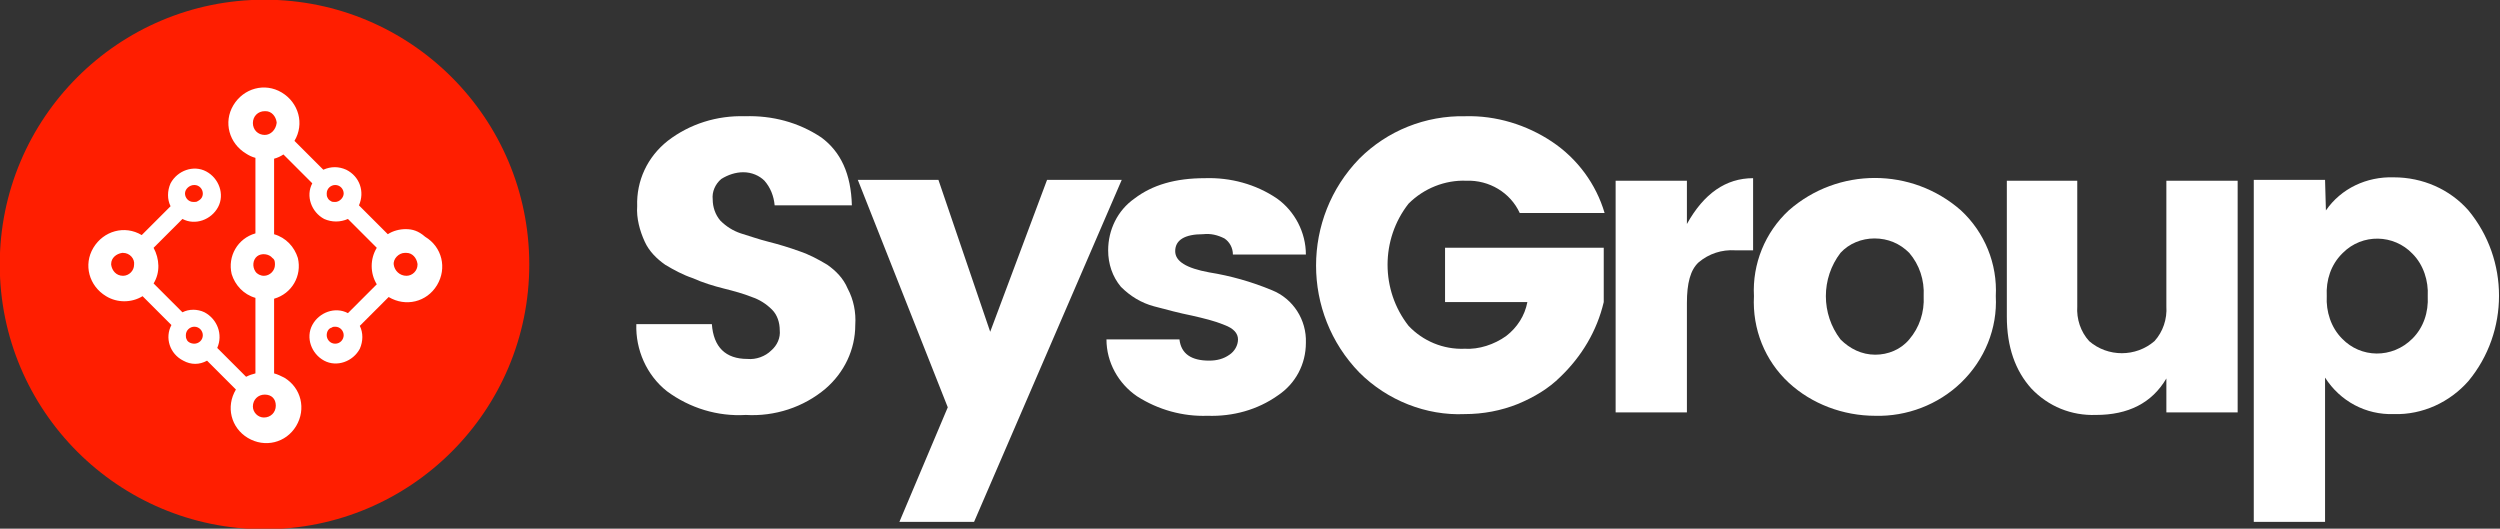 <?xml version="1.0" encoding="utf-8"?>
<!-- Generator: Adobe Illustrator 27.2.0, SVG Export Plug-In . SVG Version: 6.00 Build 0)  -->
<svg version="1.1" id="Layer_1" xmlns="http://www.w3.org/2000/svg" xmlns:xlink="http://www.w3.org/1999/xlink" x="0px" y="0px"
	 viewBox="0 0 294.6 62.3" style="enable-background:new 0 0 294.6 62.3;" xml:space="preserve">
<rect x="0" y="0" width="294.6" height="62.3" fill="#333333" stroke="none"/>
<style type="text/css">
	.st0{fill:#FFFFFF;}
	.st1{fill:#FF1E00;}
</style>
<g id="Group_1" transform="translate(8050.485 1327.697)">
	<path id="Path_1" class="st0" d="M-7962.9-1307.4c-0.9,0-1.8,0.3-2.6,0.8c-0.7,0.6-1.1,1.5-1,2.4c0,0.9,0.3,1.8,0.9,2.5
		c0.7,0.7,1.5,1.2,2.4,1.5c1,0.3,2.1,0.7,3.3,1c1.2,0.3,2.5,0.7,3.6,1.1c1.2,0.4,2.3,1,3.3,1.6c1,0.7,1.9,1.6,2.4,2.8
		c0.7,1.3,1,2.8,0.9,4.3c0,2.9-1.3,5.6-3.5,7.5c-2.6,2.2-6,3.3-9.4,3.1c-3.3,0.2-6.6-0.8-9.3-2.8c-2.4-1.9-3.7-4.9-3.6-7.9h8.9
		c0.2,2.7,1.6,4.1,4.2,4.1c1,0.1,2.1-0.3,2.8-1c0.7-0.6,1.1-1.5,1-2.4c0-0.9-0.3-1.8-0.9-2.4c-0.7-0.7-1.5-1.2-2.4-1.5
		c-1-0.4-2.1-0.7-3.3-1c-1.2-0.3-2.5-0.7-3.6-1.2c-1.2-0.4-2.3-1-3.3-1.6c-1-0.7-1.9-1.6-2.4-2.7c-0.6-1.3-1-2.8-0.9-4.2
		c-0.1-3,1.2-5.8,3.6-7.7c2.6-2,5.8-3,9.1-2.9c3.2-0.1,6.3,0.7,9,2.5c2.3,1.7,3.5,4.3,3.6,8h-9.1c-0.1-1.1-0.5-2.1-1.2-2.9
		C-7961-1307-7961.9-1307.4-7962.9-1307.4"/>
	<path id="Path_2" class="st0" d="M-7938.8-1279.7l-10.6-26.8h9.5l6.1,17.9l6.7-17.9h8.8l-17.4,40.3h-8.8L-7938.8-1279.7z"/>
	<path id="Path_3" class="st0" d="M-7919.9-1298.2c0-2.4,1.1-4.7,3.1-6.1c2.1-1.6,4.8-2.4,8.3-2.4c3-0.1,6,0.7,8.5,2.4
		c2.1,1.5,3.4,4,3.4,6.6h-8.6c0-0.8-0.4-1.5-1-1.9c-0.8-0.4-1.6-0.6-2.5-0.5c-2.2,0-3.3,0.7-3.3,2c0,1.2,1.3,2,4,2.5
		c2.5,0.4,5,1.1,7.4,2.1c2.5,1,4.1,3.5,4,6.2c0,2.5-1.2,4.8-3.3,6.2c-2.4,1.7-5.3,2.5-8.3,2.4c-2.9,0.1-5.8-0.7-8.3-2.3
		c-2.2-1.5-3.6-4-3.6-6.7h8.6c0.2,1.7,1.4,2.5,3.5,2.5c0.9,0,1.7-0.2,2.4-0.7c0.6-0.4,1-1.1,1-1.8c0-0.7-0.5-1.3-1.6-1.7
		c-1.2-0.5-2.5-0.8-3.8-1.1c-1.5-0.3-3-0.7-4.5-1.1c-1.5-0.4-2.8-1.2-3.9-2.3C-7919.4-1295.1-7919.9-1296.6-7919.9-1298.2"/>
	<path id="Path_4" class="st0" d="M-7890.3-1283.8c-6.8-7-6.8-18.2,0-25.2c3.3-3.3,7.8-5.1,12.5-5c3.6-0.1,7.2,1,10.2,3
		c3,2,5.2,5,6.2,8.4h-10c-1.1-2.4-3.6-3.9-6.3-3.8c-2.5-0.1-5,0.9-6.8,2.7c-3.3,4.2-3.3,10.2,0,14.4c1.7,1.8,4.1,2.8,6.6,2.7
		c1.7,0.1,3.5-0.5,4.9-1.5c1.3-1,2.2-2.4,2.5-4h-9.7v-6.4h18.7v6.4c-0.8,3.4-2.6,6.4-5.1,8.8c-1.4,1.4-3.1,2.4-5,3.2
		c-2,0.8-4.1,1.2-6.3,1.2C-7882.4-1278.7-7887-1280.5-7890.3-1283.8"/>
	<path id="Path_5" class="st0" d="M-7851.7-1306.4v5.1c2-3.6,4.6-5.4,7.8-5.4v8.5h-2.1c-1.6-0.1-3.1,0.4-4.3,1.4
		c-1,0.9-1.4,2.5-1.4,4.8v12.9h-8.4v-27.3H-7851.7z"/>
	<path id="Path_6" class="st0" d="M-7839.7-1282.6c-2.8-2.6-4.3-6.3-4.1-10.2c-0.2-3.8,1.3-7.5,4.1-10.1c5.8-5.1,14.5-5.1,20.3,0
		c2.8,2.6,4.3,6.3,4.1,10.1c0.2,3.8-1.3,7.5-4.1,10.2c-2.7,2.6-6.4,4-10.1,3.9C-7833.3-1278.7-7837-1280.1-7839.7-1282.6
		 M-7825.5-1287.7c1.2-1.4,1.8-3.2,1.7-5.1c0.1-1.9-0.5-3.7-1.7-5.1c-1.1-1.1-2.5-1.7-4.1-1.7c-1.5,0-3,0.6-4,1.7
		c-2.3,3-2.3,7.2,0,10.2c1.1,1.1,2.5,1.8,4.1,1.8C-7828-1285.9-7826.5-1286.5-7825.5-1287.7"/>
	<path id="Path_7" class="st0" d="M-7795.2-1306.4h8.4v27.3h-8.4v-4c-1.7,2.9-4.5,4.3-8.3,4.3c-2.9,0.1-5.6-1-7.6-3.1
		c-1.9-2.1-2.9-4.9-2.9-8.5v-16h8.3v14.8c-0.1,1.5,0.4,3,1.4,4.1c2.2,1.9,5.5,1.9,7.7,0c1-1.1,1.5-2.6,1.4-4.1L-7795.2-1306.4z"/>
	<path id="Path_8" class="st0" d="M-7776.4-1302.9c1.8-2.6,4.8-4,8-3.9c3.4,0,6.6,1.4,8.8,3.9c4.8,5.8,4.8,14.3,0,20.1
		c-2.2,2.5-5.4,4-8.8,3.9c-3.3,0.1-6.3-1.5-8.1-4.3v17h-8.4v-40.3h8.4L-7776.4-1302.9z M-7766.2-1287.8c1.3-1.3,1.9-3.1,1.8-5
		c0.1-1.8-0.5-3.7-1.8-5c-2.2-2.3-5.9-2.4-8.2-0.1c0,0-0.1,0.1-0.1,0.1c-1.3,1.3-1.9,3.1-1.8,5c-0.1,1.8,0.5,3.7,1.8,5
		C-7772.3-1285.5-7768.6-1285.4-7766.2-1287.8C-7766.3-1287.7-7766.3-1287.7-7766.2-1287.8"/>
</g>
<g id="Group_2" transform="translate(7975.27 1313.965)">
	<circle id="Ellipse_1" class="st1" cx="-7944.1" cy="-1282.8" r="31.2"/>
</g>
<path id="Path_9" class="st0" d="M47.8,27c-0.7,0-1.5,0.2-2.1,0.6l-3.4-3.4c0.7-1.6,0.1-3.4-1.5-4.2c-0.9-0.4-1.8-0.4-2.7,0
	l-3.4-3.4c1.2-2,0.5-4.5-1.5-5.7s-4.5-0.5-5.7,1.5c-1.2,2-0.5,4.5,1.5,5.7c0.3,0.2,0.7,0.4,1.1,0.5v8.9c-2.1,0.6-3.3,2.7-2.8,4.8
	c0.4,1.3,1.4,2.4,2.8,2.8v8.9c-0.4,0.1-0.7,0.2-1.1,0.4l-3.4-3.4c0.7-1.6,0-3.4-1.5-4.2c-0.4-0.2-0.9-0.3-1.3-0.3
	c-0.5,0-0.9,0.1-1.3,0.3l-3.4-3.4c0.8-1.3,0.7-2.9,0-4.2l3.4-3.4c1.5,0.8,3.4,0.1,4.2-1.4s0.1-3.4-1.4-4.2c-1.5-0.8-3.4-0.1-4.2,1.4
	c-0.4,0.9-0.4,1.9,0,2.7l-3.4,3.4c-2-1.2-4.5-0.5-5.7,1.5c-1.2,2-0.5,4.5,1.5,5.7c1.3,0.8,3,0.8,4.3,0l3.4,3.4
	c-0.8,1.5-0.2,3.4,1.4,4.2c0.9,0.5,1.9,0.5,2.8,0l3.4,3.4c-1.2,2-0.6,4.5,1.4,5.7c2,1.2,4.5,0.6,5.7-1.4c1.2-2,0.6-4.5-1.4-5.7
	c-0.4-0.2-0.8-0.4-1.2-0.5v-8.8c2.1-0.6,3.3-2.7,2.8-4.8c-0.4-1.3-1.4-2.4-2.8-2.8v-8.9c0.4-0.1,0.8-0.3,1.1-0.5l3.4,3.4
	c-0.8,1.5-0.1,3.4,1.4,4.2c0.9,0.4,1.9,0.4,2.8,0l3.4,3.4c-0.8,1.3-0.8,3,0,4.3l-3.4,3.4c-1.5-0.8-3.4-0.1-4.2,1.4
	c-0.8,1.5-0.1,3.4,1.4,4.2c1.5,0.8,3.4,0.1,4.2-1.4c0.4-0.9,0.4-1.9,0-2.7l3.4-3.4c2,1.2,4.5,0.6,5.7-1.4s0.6-4.5-1.4-5.7
	C49.3,27.2,48.6,27,47.8,27L47.8,27z M22.9,21.8c0.6,0,1,0.5,1,1c0,0.4-0.2,0.7-0.6,0.9c-0.1,0.1-0.3,0.1-0.5,0.1c-0.6,0-1-0.5-1-1
	S22.3,21.8,22.9,21.8z M13.1,31.2L13.1,31.2c0-0.1,0-0.1,0-0.1c0-0.7,0.6-1.2,1.3-1.3c0,0,0.1,0,0.1,0c0.8,0,1.4,0.7,1.3,1.4
	c0,0.7-0.6,1.3-1.3,1.3h0C13.7,32.5,13.2,31.9,13.1,31.2L13.1,31.2z M22,40c-0.1-0.2-0.1-0.3-0.1-0.5c0-0.6,0.5-1,1-1
	c0.6,0,1,0.5,1,1c0,0.6-0.5,1-1,1C22.5,40.5,22.1,40.3,22,40z M32.5,47.8c0,0.8-0.6,1.4-1.4,1.4h0c-0.7,0-1.3-0.6-1.3-1.3v0
	c0-0.8,0.6-1.4,1.4-1.4S32.5,47,32.5,47.8L32.5,47.8z M32.4,31.2c0,0.7-0.6,1.3-1.3,1.3c-0.4,0-0.8-0.2-1-0.5
	c-0.4-0.6-0.3-1.4,0.2-1.8s1.4-0.3,1.8,0.2C32.4,30.6,32.4,30.9,32.4,31.2L32.4,31.2z M31.2,15.9c-0.8,0-1.4-0.6-1.4-1.4
	s0.6-1.4,1.4-1.4c0,0,0.1,0,0.1,0c0.7,0,1.2,0.6,1.3,1.3c0,0,0,0.1,0,0.1C32.5,15.3,31.9,15.9,31.2,15.9L31.2,15.9z M38.6,23.3
	c-0.1-0.2-0.1-0.3-0.1-0.5c0-0.6,0.5-1,1-1c0.6,0,1,0.5,1,1s-0.5,1-1,1c0,0,0,0,0,0c-0.2,0-0.4,0-0.5-0.1
	C38.8,23.6,38.7,23.5,38.6,23.3L38.6,23.3z M39.5,40.5c-0.6,0-1-0.5-1-1c0-0.4,0.2-0.8,0.6-0.9c0.1-0.1,0.3-0.1,0.4-0.1
	c0.6,0,1,0.5,1,1S40.1,40.5,39.5,40.5L39.5,40.5L39.5,40.5z M47.9,32.5L47.9,32.5c-0.8,0-1.4-0.6-1.5-1.3s0.6-1.4,1.3-1.4
	c0,0,0,0,0.1,0c0,0,0.1,0,0.1,0c0.7,0,1.2,0.6,1.3,1.3c0,0,0,0.1,0,0.1v0C49.2,31.9,48.6,32.5,47.9,32.5L47.9,32.5z"/>
</svg>

